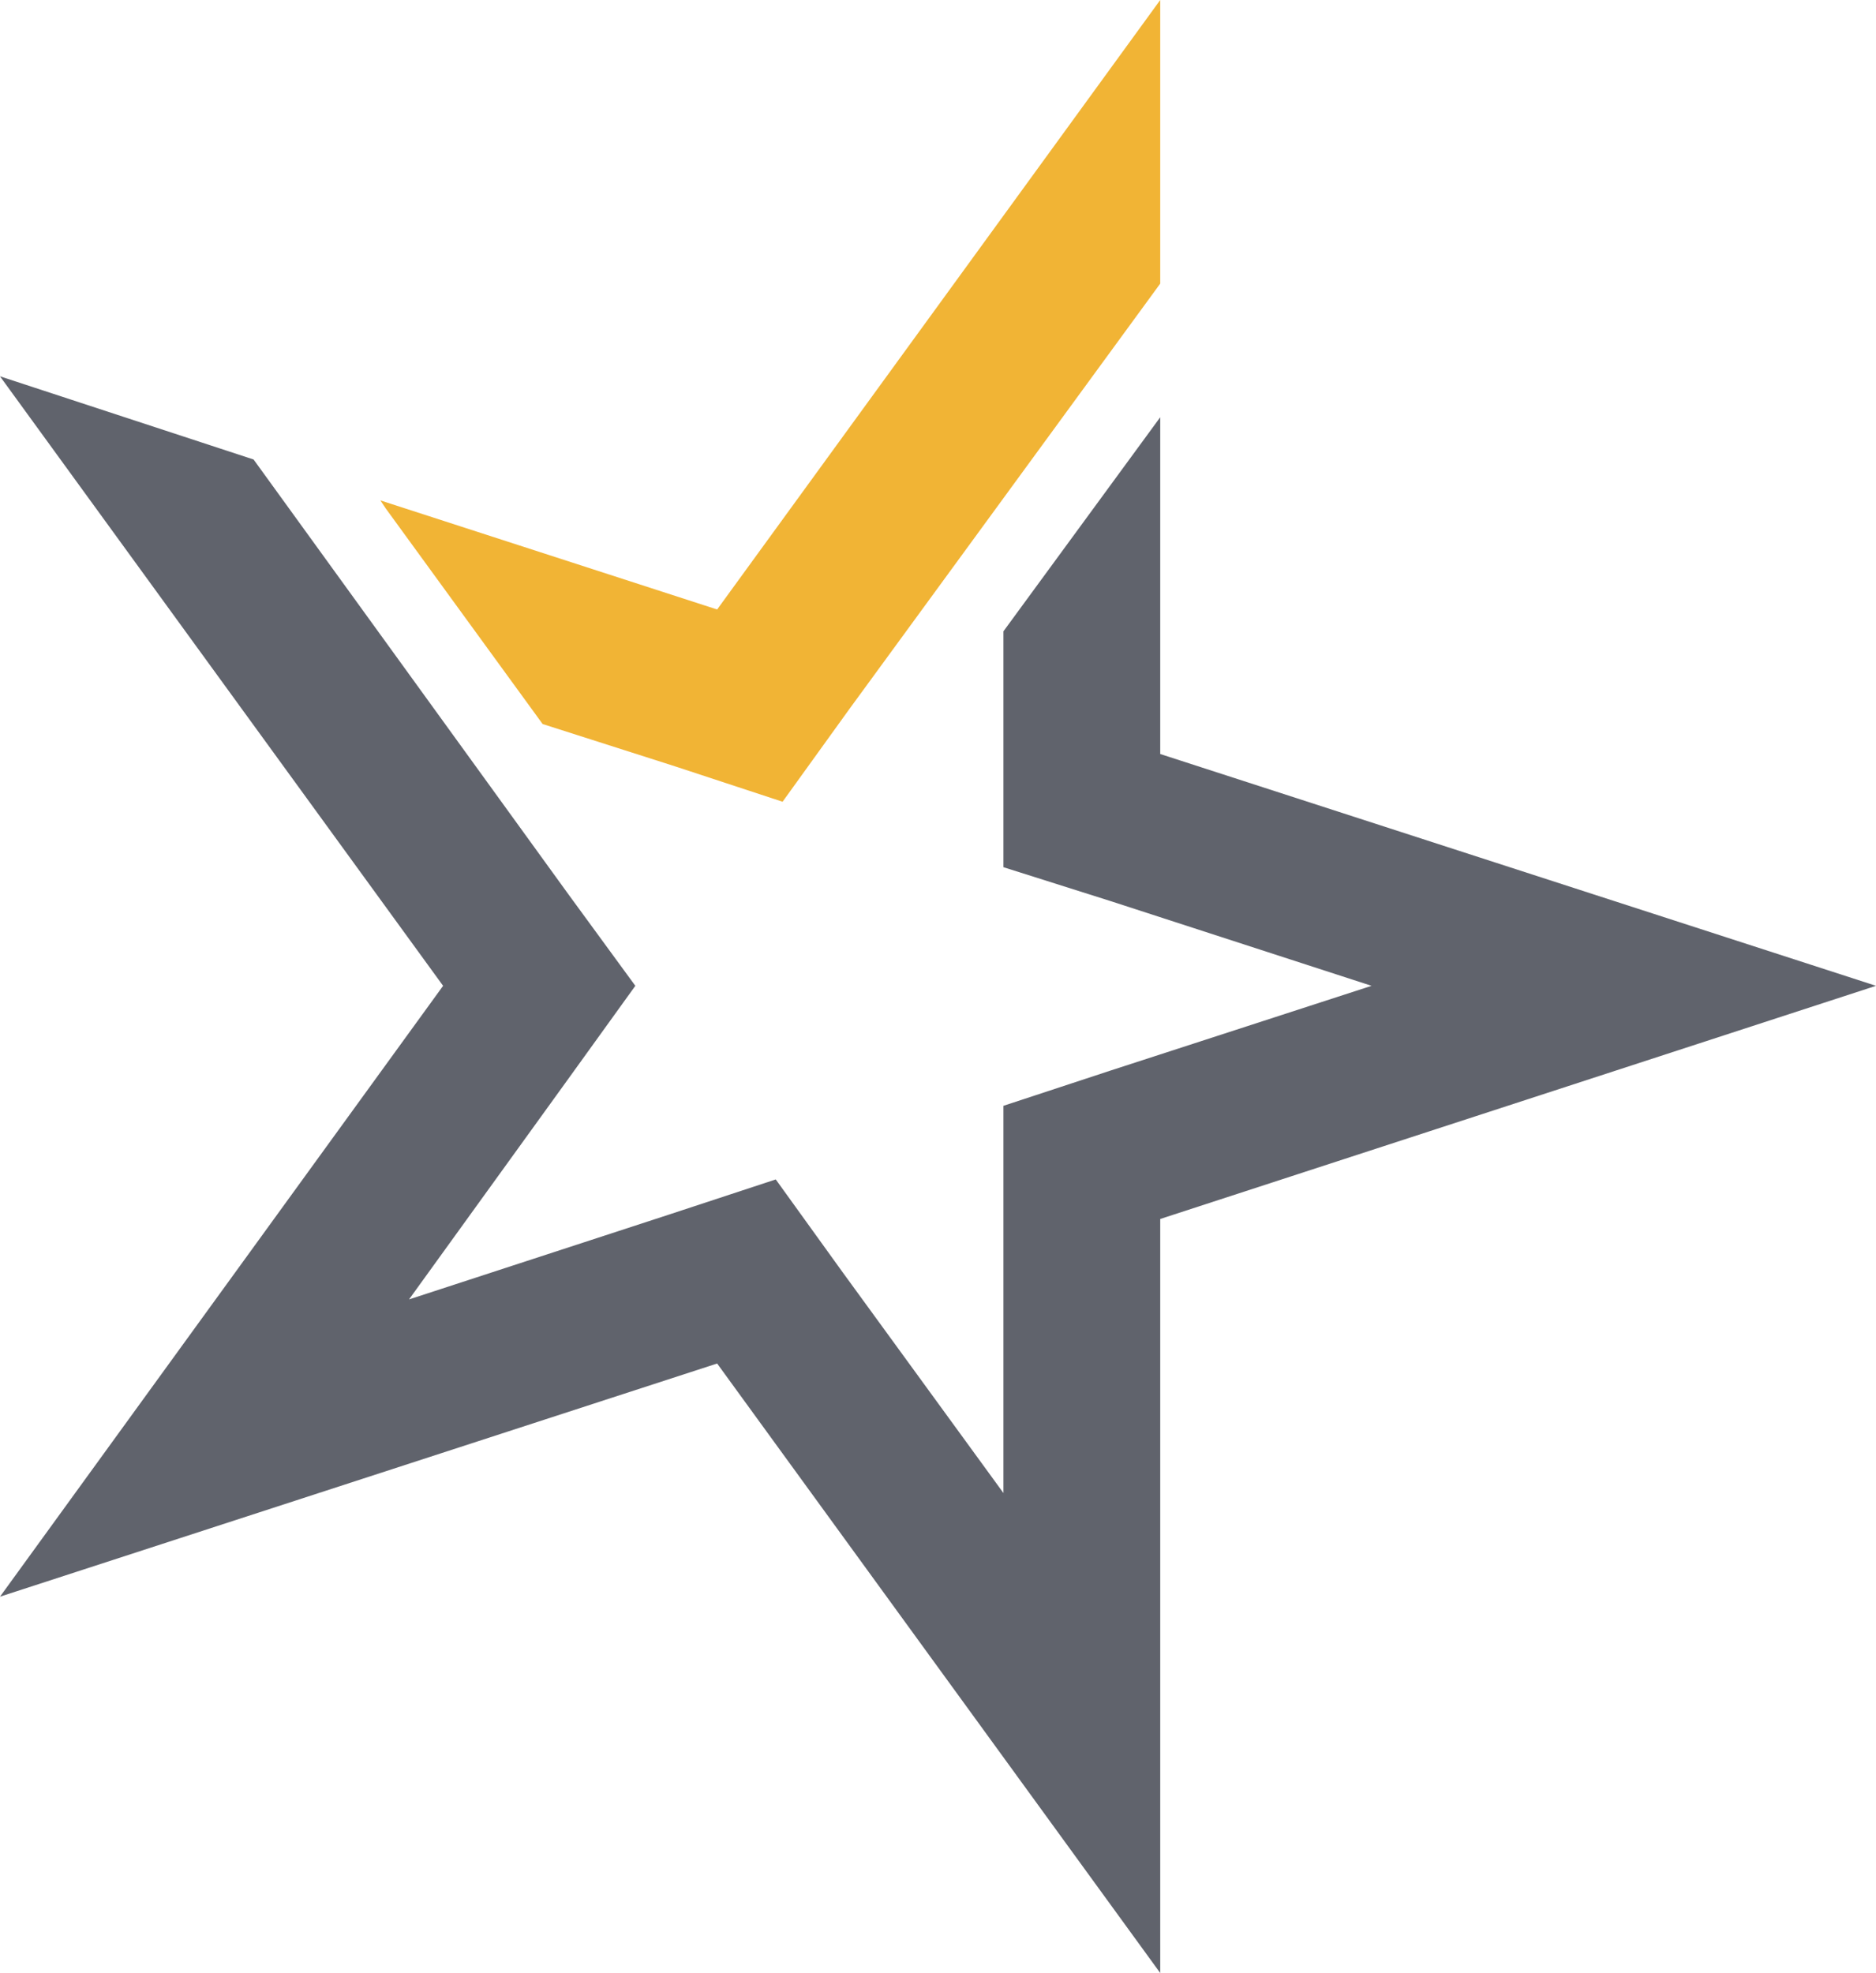 <svg xmlns="http://www.w3.org/2000/svg" version="1.1" xmlns:xlink="http://www.w3.org/1999/xlink" xmlns:svgjs="http://svgjs.dev/svgjs" width="137.6" height="144.7"><svg id="SvgjsSvg1003" data-name="Layer 1" xmlns="http://www.w3.org/2000/svg" version="1.1" viewBox="0 0 137.6 144.7">
  <defs>
    <style>
      .cls-1 {
        fill: #60636c;
      }

      .cls-1, .cls-2 {
        stroke-width: 0px;
      }

      .cls-2 {
        fill: #f1b435;
      }
    </style>
  </defs>
  <g id="SvgjsG1002" data-name="Layer 1">
    <g>
      <polygon class="cls-2" points="85.1 0 52.6 44.7 27.9 36.7 28.3 37.3 28.3 37.3 39.8 53.1 49.5 56.2 57.4 58.8 62.3 52 85.1 20.8 85.1 0"></polygon>
      <polygon class="cls-1" points="137.6 72.3 85.1 55.3 85.1 30.6 73.6 46.3 73.6 55.3 73.6 63.6 81.5 66.1 100.6 72.3 81.5 78.5 73.6 81.1 73.6 89.4 73.6 109.5 61.8 93.3 56.9 86.5 49 89.1 30 95.3 41.7 79.1 46.6 72.3 41.7 65.6 18.6 33.7 0 27.6 32.5 72.3 0 117.1 52.6 100 85.1 144.7 85.1 89.4 137.6 72.3"></polygon>
    </g>
  </g>
</svg><style>@media (prefers-color-scheme: light) { :root { filter: none; } }
@media (prefers-color-scheme: dark) { :root { filter: none; } }
</style></svg>